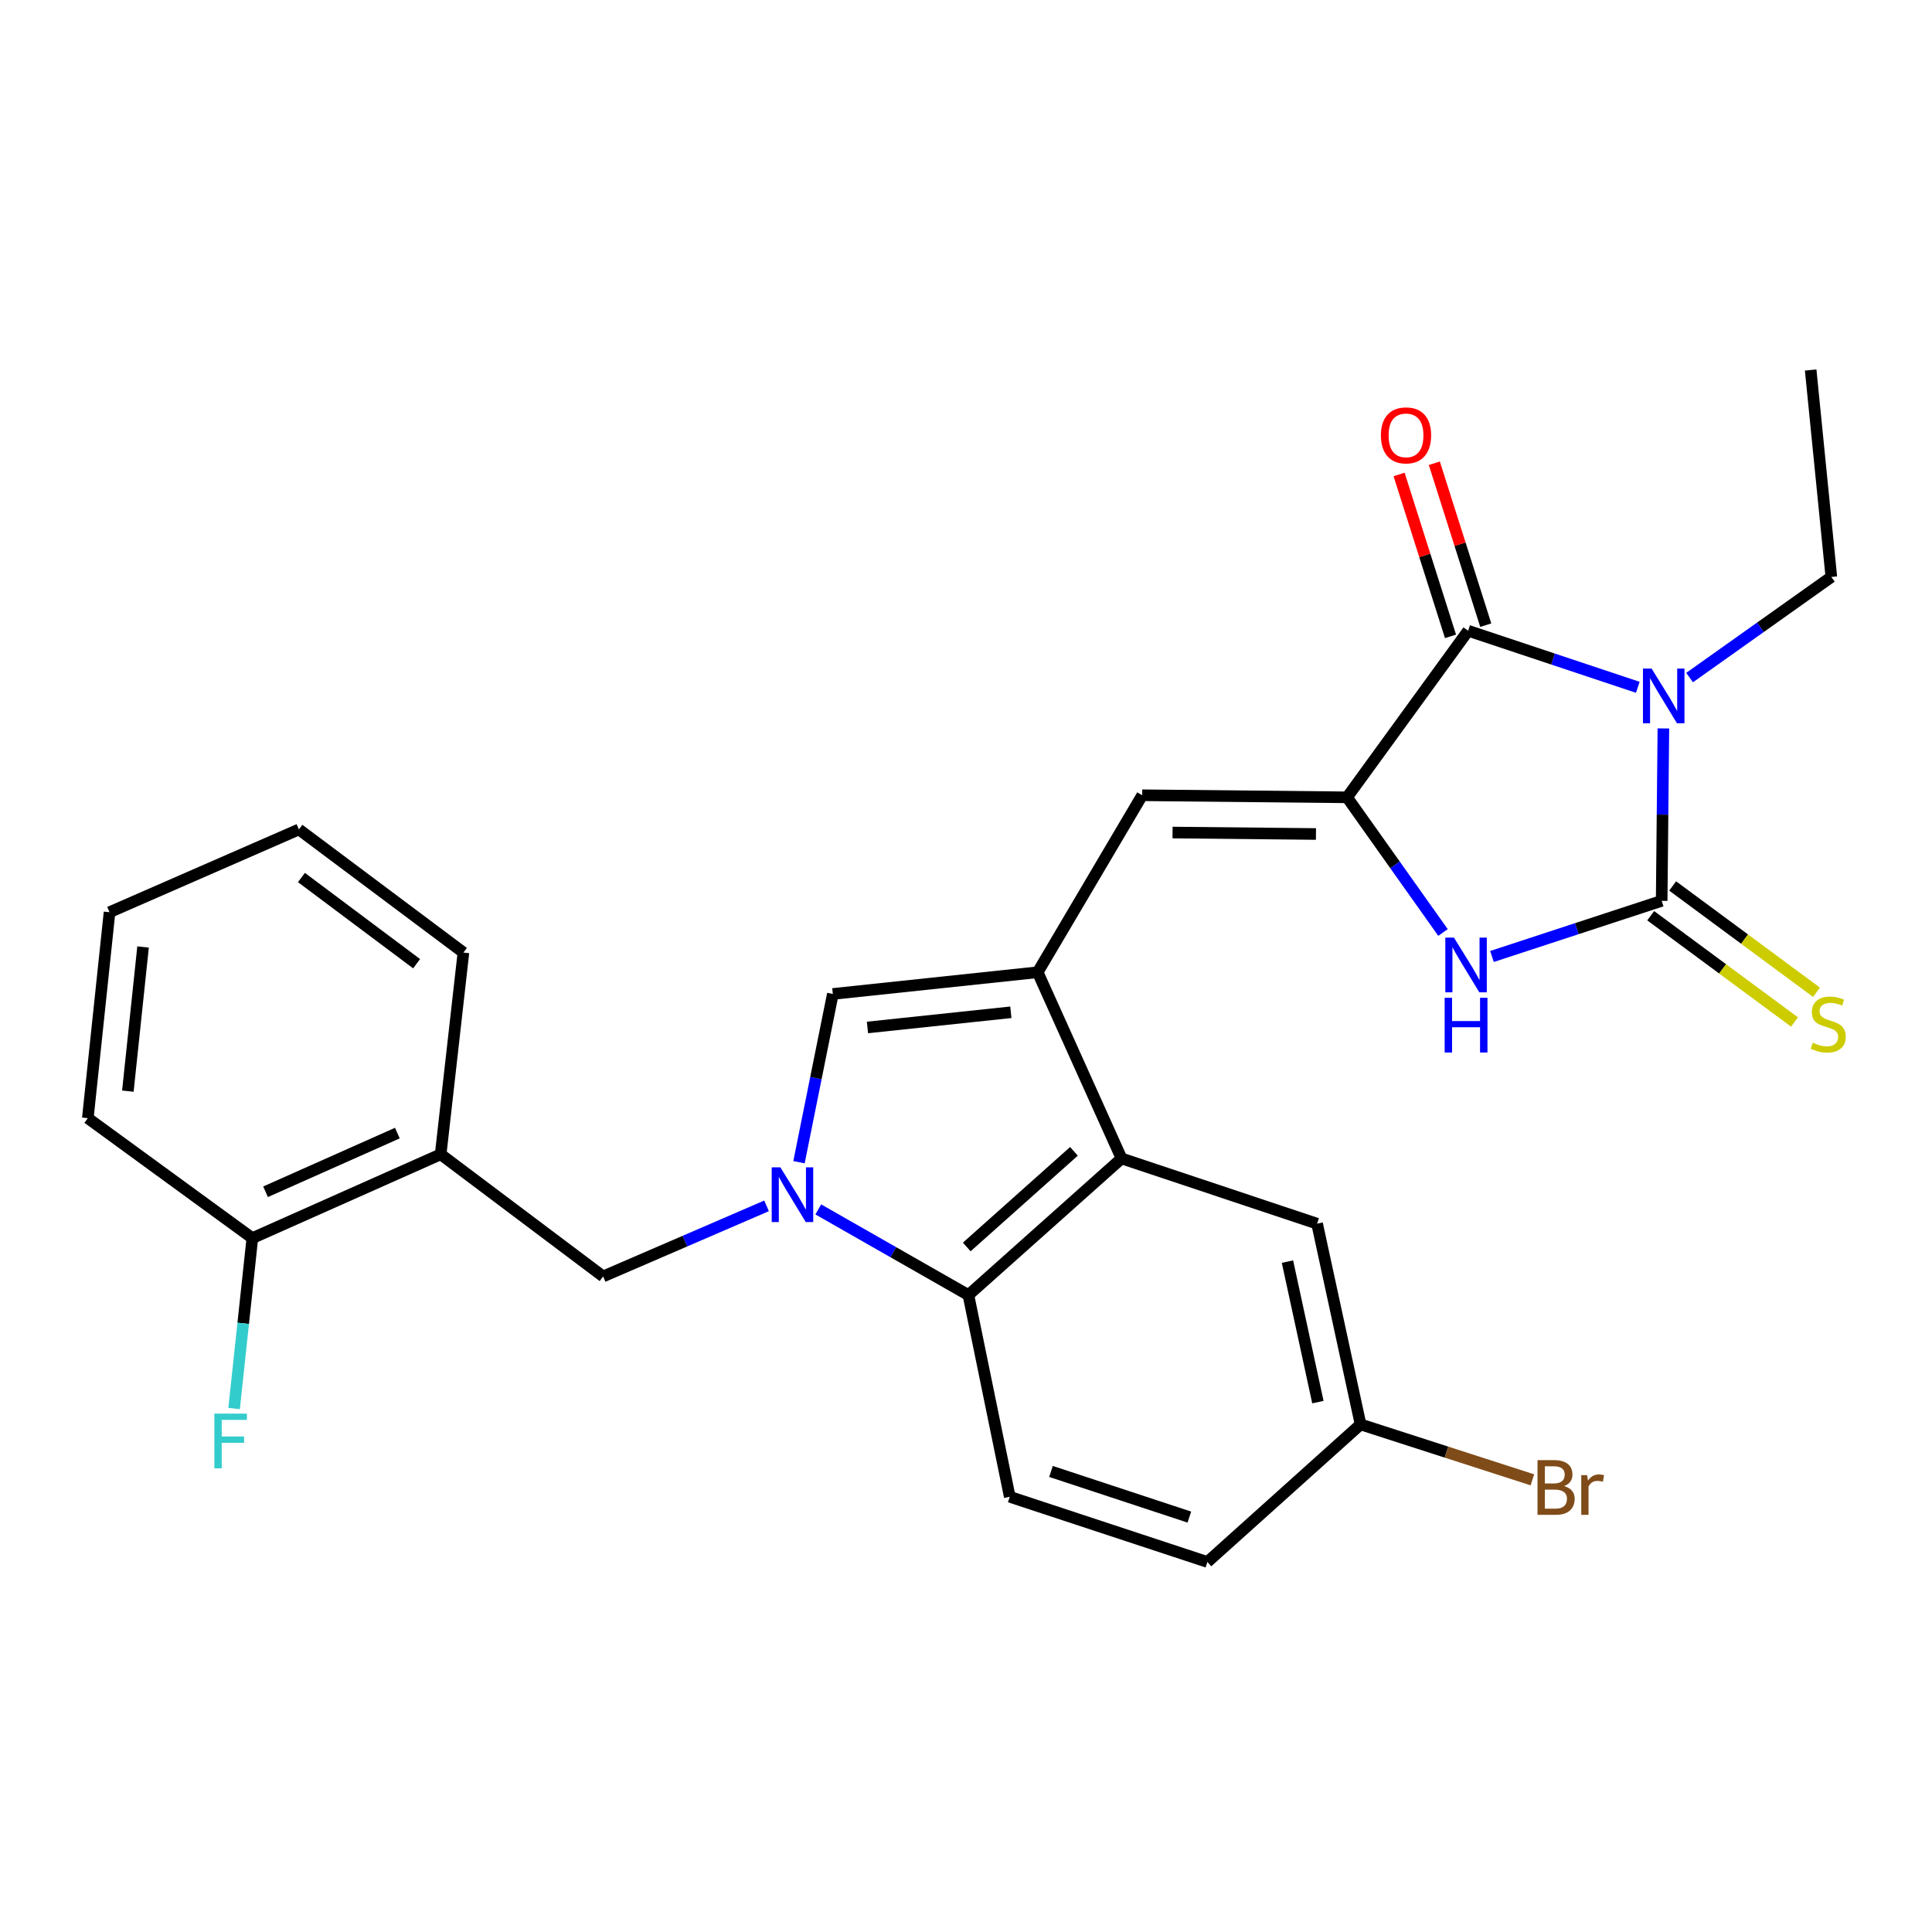 <?xml version='1.0' encoding='iso-8859-1'?>
<svg version='1.1' baseProfile='full'
              xmlns='http://www.w3.org/2000/svg'
                      xmlns:rdkit='http://www.rdkit.org/xml'
                      xmlns:xlink='http://www.w3.org/1999/xlink'
                  xml:space='preserve'
width='1000px' height='1000px' viewBox='0 0 1000 1000'>
<!-- END OF HEADER -->
<rect style='opacity:1.0;fill:#FFFFFF;stroke:none' width='1000' height='1000' x='0' y='0'> </rect>
<path class='bond-0' d='M 860.966,377.029 L 860.523,421.652' style='fill:none;fill-rule:evenodd;stroke:#0000FF;stroke-width:6px;stroke-linecap:butt;stroke-linejoin:miter;stroke-opacity:1' />
<path class='bond-0' d='M 860.523,421.652 L 860.08,466.275' style='fill:none;fill-rule:evenodd;stroke:#000000;stroke-width:6px;stroke-linecap:butt;stroke-linejoin:miter;stroke-opacity:1' />
<path class='bond-3' d='M 847.726,355.749 L 803.815,341.116' style='fill:none;fill-rule:evenodd;stroke:#0000FF;stroke-width:6px;stroke-linecap:butt;stroke-linejoin:miter;stroke-opacity:1' />
<path class='bond-3' d='M 803.815,341.116 L 759.904,326.482' style='fill:none;fill-rule:evenodd;stroke:#000000;stroke-width:6px;stroke-linecap:butt;stroke-linejoin:miter;stroke-opacity:1' />
<path class='bond-17' d='M 874.533,350.706 L 911.215,324.667' style='fill:none;fill-rule:evenodd;stroke:#0000FF;stroke-width:6px;stroke-linecap:butt;stroke-linejoin:miter;stroke-opacity:1' />
<path class='bond-17' d='M 911.215,324.667 L 947.897,298.628' style='fill:none;fill-rule:evenodd;stroke:#000000;stroke-width:6px;stroke-linecap:butt;stroke-linejoin:miter;stroke-opacity:1' />
<path class='bond-5' d='M 860.08,466.275 L 816.157,480.674' style='fill:none;fill-rule:evenodd;stroke:#000000;stroke-width:6px;stroke-linecap:butt;stroke-linejoin:miter;stroke-opacity:1' />
<path class='bond-5' d='M 816.157,480.674 L 772.234,495.074' style='fill:none;fill-rule:evenodd;stroke:#0000FF;stroke-width:6px;stroke-linecap:butt;stroke-linejoin:miter;stroke-opacity:1' />
<path class='bond-12' d='M 854.392,473.973 L 891.617,501.481' style='fill:none;fill-rule:evenodd;stroke:#000000;stroke-width:6px;stroke-linecap:butt;stroke-linejoin:miter;stroke-opacity:1' />
<path class='bond-12' d='M 891.617,501.481 L 928.843,528.99' style='fill:none;fill-rule:evenodd;stroke:#CCCC00;stroke-width:6px;stroke-linecap:butt;stroke-linejoin:miter;stroke-opacity:1' />
<path class='bond-12' d='M 865.769,458.577 L 902.994,486.085' style='fill:none;fill-rule:evenodd;stroke:#000000;stroke-width:6px;stroke-linecap:butt;stroke-linejoin:miter;stroke-opacity:1' />
<path class='bond-12' d='M 902.994,486.085 L 940.22,513.593' style='fill:none;fill-rule:evenodd;stroke:#CCCC00;stroke-width:6px;stroke-linecap:butt;stroke-linejoin:miter;stroke-opacity:1' />
<path class='bond-1' d='M 697.24,412.693 L 759.904,326.482' style='fill:none;fill-rule:evenodd;stroke:#000000;stroke-width:6px;stroke-linecap:butt;stroke-linejoin:miter;stroke-opacity:1' />
<path class='bond-8' d='M 697.24,412.693 L 591.204,411.619' style='fill:none;fill-rule:evenodd;stroke:#000000;stroke-width:6px;stroke-linecap:butt;stroke-linejoin:miter;stroke-opacity:1' />
<path class='bond-8' d='M 681.141,431.675 L 606.916,430.923' style='fill:none;fill-rule:evenodd;stroke:#000000;stroke-width:6px;stroke-linecap:butt;stroke-linejoin:miter;stroke-opacity:1' />
<path class='bond-27' d='M 697.24,412.693 L 722.066,447.671' style='fill:none;fill-rule:evenodd;stroke:#000000;stroke-width:6px;stroke-linecap:butt;stroke-linejoin:miter;stroke-opacity:1' />
<path class='bond-27' d='M 722.066,447.671 L 746.892,482.648' style='fill:none;fill-rule:evenodd;stroke:#0000FF;stroke-width:6px;stroke-linecap:butt;stroke-linejoin:miter;stroke-opacity:1' />
<path class='bond-2' d='M 413.559,601.553 L 422.317,558.009' style='fill:none;fill-rule:evenodd;stroke:#0000FF;stroke-width:6px;stroke-linecap:butt;stroke-linejoin:miter;stroke-opacity:1' />
<path class='bond-2' d='M 422.317,558.009 L 431.076,514.464' style='fill:none;fill-rule:evenodd;stroke:#000000;stroke-width:6px;stroke-linecap:butt;stroke-linejoin:miter;stroke-opacity:1' />
<path class='bond-10' d='M 396.769,624.153 L 354.476,642.417' style='fill:none;fill-rule:evenodd;stroke:#0000FF;stroke-width:6px;stroke-linecap:butt;stroke-linejoin:miter;stroke-opacity:1' />
<path class='bond-10' d='M 354.476,642.417 L 312.182,660.681' style='fill:none;fill-rule:evenodd;stroke:#000000;stroke-width:6px;stroke-linecap:butt;stroke-linejoin:miter;stroke-opacity:1' />
<path class='bond-28' d='M 423.539,625.985 L 462.394,648.151' style='fill:none;fill-rule:evenodd;stroke:#0000FF;stroke-width:6px;stroke-linecap:butt;stroke-linejoin:miter;stroke-opacity:1' />
<path class='bond-28' d='M 462.394,648.151 L 501.249,670.317' style='fill:none;fill-rule:evenodd;stroke:#000000;stroke-width:6px;stroke-linecap:butt;stroke-linejoin:miter;stroke-opacity:1' />
<path class='bond-14' d='M 769.027,323.584 L 755.718,281.683' style='fill:none;fill-rule:evenodd;stroke:#000000;stroke-width:6px;stroke-linecap:butt;stroke-linejoin:miter;stroke-opacity:1' />
<path class='bond-14' d='M 755.718,281.683 L 742.408,239.781' style='fill:none;fill-rule:evenodd;stroke:#FF0000;stroke-width:6px;stroke-linecap:butt;stroke-linejoin:miter;stroke-opacity:1' />
<path class='bond-14' d='M 750.782,329.38 L 737.472,287.478' style='fill:none;fill-rule:evenodd;stroke:#000000;stroke-width:6px;stroke-linecap:butt;stroke-linejoin:miter;stroke-opacity:1' />
<path class='bond-14' d='M 737.472,287.478 L 724.162,245.577' style='fill:none;fill-rule:evenodd;stroke:#FF0000;stroke-width:6px;stroke-linecap:butt;stroke-linejoin:miter;stroke-opacity:1' />
<path class='bond-4' d='M 537.101,503.233 L 591.204,411.619' style='fill:none;fill-rule:evenodd;stroke:#000000;stroke-width:6px;stroke-linecap:butt;stroke-linejoin:miter;stroke-opacity:1' />
<path class='bond-6' d='M 537.101,503.233 L 431.076,514.464' style='fill:none;fill-rule:evenodd;stroke:#000000;stroke-width:6px;stroke-linecap:butt;stroke-linejoin:miter;stroke-opacity:1' />
<path class='bond-6' d='M 523.214,523.955 L 448.997,531.817' style='fill:none;fill-rule:evenodd;stroke:#000000;stroke-width:6px;stroke-linecap:butt;stroke-linejoin:miter;stroke-opacity:1' />
<path class='bond-7' d='M 537.101,503.233 L 580.505,599.612' style='fill:none;fill-rule:evenodd;stroke:#000000;stroke-width:6px;stroke-linecap:butt;stroke-linejoin:miter;stroke-opacity:1' />
<path class='bond-9' d='M 580.505,599.612 L 501.249,670.317' style='fill:none;fill-rule:evenodd;stroke:#000000;stroke-width:6px;stroke-linecap:butt;stroke-linejoin:miter;stroke-opacity:1' />
<path class='bond-9' d='M 555.872,595.932 L 500.393,645.426' style='fill:none;fill-rule:evenodd;stroke:#000000;stroke-width:6px;stroke-linecap:butt;stroke-linejoin:miter;stroke-opacity:1' />
<path class='bond-15' d='M 580.505,599.612 L 681.723,633.369' style='fill:none;fill-rule:evenodd;stroke:#000000;stroke-width:6px;stroke-linecap:butt;stroke-linejoin:miter;stroke-opacity:1' />
<path class='bond-13' d='M 501.249,670.317 L 522.648,774.736' style='fill:none;fill-rule:evenodd;stroke:#000000;stroke-width:6px;stroke-linecap:butt;stroke-linejoin:miter;stroke-opacity:1' />
<path class='bond-11' d='M 312.182,660.681 L 228.087,597.464' style='fill:none;fill-rule:evenodd;stroke:#000000;stroke-width:6px;stroke-linecap:butt;stroke-linejoin:miter;stroke-opacity:1' />
<path class='bond-16' d='M 228.087,597.464 L 130.613,640.856' style='fill:none;fill-rule:evenodd;stroke:#000000;stroke-width:6px;stroke-linecap:butt;stroke-linejoin:miter;stroke-opacity:1' />
<path class='bond-16' d='M 205.68,586.483 L 137.448,616.858' style='fill:none;fill-rule:evenodd;stroke:#000000;stroke-width:6px;stroke-linecap:butt;stroke-linejoin:miter;stroke-opacity:1' />
<path class='bond-22' d='M 228.087,597.464 L 239.871,493.044' style='fill:none;fill-rule:evenodd;stroke:#000000;stroke-width:6px;stroke-linecap:butt;stroke-linejoin:miter;stroke-opacity:1' />
<path class='bond-29' d='M 522.648,774.736 L 624.951,808.482' style='fill:none;fill-rule:evenodd;stroke:#000000;stroke-width:6px;stroke-linecap:butt;stroke-linejoin:miter;stroke-opacity:1' />
<path class='bond-29' d='M 543.99,761.618 L 615.602,785.24' style='fill:none;fill-rule:evenodd;stroke:#000000;stroke-width:6px;stroke-linecap:butt;stroke-linejoin:miter;stroke-opacity:1' />
<path class='bond-18' d='M 681.723,633.369 L 704.228,737.267' style='fill:none;fill-rule:evenodd;stroke:#000000;stroke-width:6px;stroke-linecap:butt;stroke-linejoin:miter;stroke-opacity:1' />
<path class='bond-18' d='M 666.389,653.006 L 682.142,725.735' style='fill:none;fill-rule:evenodd;stroke:#000000;stroke-width:6px;stroke-linecap:butt;stroke-linejoin:miter;stroke-opacity:1' />
<path class='bond-20' d='M 130.613,640.856 L 125.891,684.953' style='fill:none;fill-rule:evenodd;stroke:#000000;stroke-width:6px;stroke-linecap:butt;stroke-linejoin:miter;stroke-opacity:1' />
<path class='bond-20' d='M 125.891,684.953 L 121.17,729.05' style='fill:none;fill-rule:evenodd;stroke:#33CCCC;stroke-width:6px;stroke-linecap:butt;stroke-linejoin:miter;stroke-opacity:1' />
<path class='bond-23' d='M 130.613,640.856 L 45.455,578.756' style='fill:none;fill-rule:evenodd;stroke:#000000;stroke-width:6px;stroke-linecap:butt;stroke-linejoin:miter;stroke-opacity:1' />
<path class='bond-24' d='M 947.897,298.628 L 937.198,191.518' style='fill:none;fill-rule:evenodd;stroke:#000000;stroke-width:6px;stroke-linecap:butt;stroke-linejoin:miter;stroke-opacity:1' />
<path class='bond-19' d='M 704.228,737.267 L 624.951,808.482' style='fill:none;fill-rule:evenodd;stroke:#000000;stroke-width:6px;stroke-linecap:butt;stroke-linejoin:miter;stroke-opacity:1' />
<path class='bond-21' d='M 704.228,737.267 L 748.692,751.612' style='fill:none;fill-rule:evenodd;stroke:#000000;stroke-width:6px;stroke-linecap:butt;stroke-linejoin:miter;stroke-opacity:1' />
<path class='bond-21' d='M 748.692,751.612 L 793.156,765.957' style='fill:none;fill-rule:evenodd;stroke:#7F4C19;stroke-width:6px;stroke-linecap:butt;stroke-linejoin:miter;stroke-opacity:1' />
<path class='bond-25' d='M 239.871,493.044 L 154.724,429.317' style='fill:none;fill-rule:evenodd;stroke:#000000;stroke-width:6px;stroke-linecap:butt;stroke-linejoin:miter;stroke-opacity:1' />
<path class='bond-25' d='M 215.628,498.812 L 156.025,454.202' style='fill:none;fill-rule:evenodd;stroke:#000000;stroke-width:6px;stroke-linecap:butt;stroke-linejoin:miter;stroke-opacity:1' />
<path class='bond-30' d='M 45.455,578.756 L 56.696,472.156' style='fill:none;fill-rule:evenodd;stroke:#000000;stroke-width:6px;stroke-linecap:butt;stroke-linejoin:miter;stroke-opacity:1' />
<path class='bond-30' d='M 66.179,564.774 L 74.048,490.154' style='fill:none;fill-rule:evenodd;stroke:#000000;stroke-width:6px;stroke-linecap:butt;stroke-linejoin:miter;stroke-opacity:1' />
<path class='bond-26' d='M 154.724,429.317 L 56.696,472.156' style='fill:none;fill-rule:evenodd;stroke:#000000;stroke-width:6px;stroke-linecap:butt;stroke-linejoin:miter;stroke-opacity:1' />
<path  class='atom-0' d='M 854.873 346.058
L 864.153 361.058
Q 865.073 362.538, 866.553 365.218
Q 868.033 367.898, 868.113 368.058
L 868.113 346.058
L 871.873 346.058
L 871.873 374.378
L 867.993 374.378
L 858.033 357.978
Q 856.873 356.058, 855.633 353.858
Q 854.433 351.658, 854.073 350.978
L 854.073 374.378
L 850.393 374.378
L 850.393 346.058
L 854.873 346.058
' fill='#0000FF'/>
<path  class='atom-3' d='M 403.918 604.202
L 413.198 619.202
Q 414.118 620.682, 415.598 623.362
Q 417.078 626.042, 417.158 626.202
L 417.158 604.202
L 420.918 604.202
L 420.918 632.522
L 417.038 632.522
L 407.078 616.122
Q 405.918 614.202, 404.678 612.002
Q 403.478 609.802, 403.118 609.122
L 403.118 632.522
L 399.438 632.522
L 399.438 604.202
L 403.918 604.202
' fill='#0000FF'/>
<path  class='atom-6' d='M 752.57 485.308
L 761.85 500.308
Q 762.77 501.788, 764.25 504.468
Q 765.73 507.148, 765.81 507.308
L 765.81 485.308
L 769.57 485.308
L 769.57 513.628
L 765.69 513.628
L 755.73 497.228
Q 754.57 495.308, 753.33 493.108
Q 752.13 490.908, 751.77 490.228
L 751.77 513.628
L 748.09 513.628
L 748.09 485.308
L 752.57 485.308
' fill='#0000FF'/>
<path  class='atom-6' d='M 747.75 516.46
L 751.59 516.46
L 751.59 528.5
L 766.07 528.5
L 766.07 516.46
L 769.91 516.46
L 769.91 544.78
L 766.07 544.78
L 766.07 531.7
L 751.59 531.7
L 751.59 544.78
L 747.75 544.78
L 747.75 516.46
' fill='#0000FF'/>
<path  class='atom-13' d='M 938.291 539.701
Q 938.611 539.821, 939.931 540.381
Q 941.251 540.941, 942.691 541.301
Q 944.171 541.621, 945.611 541.621
Q 948.291 541.621, 949.851 540.341
Q 951.411 539.021, 951.411 536.741
Q 951.411 535.181, 950.611 534.221
Q 949.851 533.261, 948.651 532.741
Q 947.451 532.221, 945.451 531.621
Q 942.931 530.861, 941.411 530.141
Q 939.931 529.421, 938.851 527.901
Q 937.811 526.381, 937.811 523.821
Q 937.811 520.261, 940.211 518.061
Q 942.651 515.861, 947.451 515.861
Q 950.731 515.861, 954.451 517.421
L 953.531 520.501
Q 950.131 519.101, 947.571 519.101
Q 944.811 519.101, 943.291 520.261
Q 941.771 521.381, 941.811 523.341
Q 941.811 524.861, 942.571 525.781
Q 943.371 526.701, 944.491 527.221
Q 945.651 527.741, 947.571 528.341
Q 950.131 529.141, 951.651 529.941
Q 953.171 530.741, 954.251 532.381
Q 955.371 533.981, 955.371 536.741
Q 955.371 540.661, 952.731 542.781
Q 950.131 544.861, 945.771 544.861
Q 943.251 544.861, 941.331 544.301
Q 939.451 543.781, 937.211 542.861
L 938.291 539.701
' fill='#CCCC00'/>
<path  class='atom-15' d='M 714.753 225.344
Q 714.753 218.544, 718.113 214.744
Q 721.473 210.944, 727.753 210.944
Q 734.033 210.944, 737.393 214.744
Q 740.753 218.544, 740.753 225.344
Q 740.753 232.224, 737.353 236.144
Q 733.953 240.024, 727.753 240.024
Q 721.513 240.024, 718.113 236.144
Q 714.753 232.264, 714.753 225.344
M 727.753 236.824
Q 732.073 236.824, 734.393 233.944
Q 736.753 231.024, 736.753 225.344
Q 736.753 219.784, 734.393 216.984
Q 732.073 214.144, 727.753 214.144
Q 723.433 214.144, 721.073 216.944
Q 718.753 219.744, 718.753 225.344
Q 718.753 231.064, 721.073 233.944
Q 723.433 236.824, 727.753 236.824
' fill='#FF0000'/>
<path  class='atom-21' d='M 110.951 731.69
L 127.791 731.69
L 127.791 734.93
L 114.751 734.93
L 114.751 743.53
L 126.351 743.53
L 126.351 746.81
L 114.751 746.81
L 114.751 760.01
L 110.951 760.01
L 110.951 731.69
' fill='#33CCCC'/>
<path  class='atom-22' d='M 809.575 769.198
Q 812.295 769.958, 813.655 771.638
Q 815.055 773.278, 815.055 775.718
Q 815.055 779.638, 812.535 781.878
Q 810.055 784.078, 805.335 784.078
L 795.815 784.078
L 795.815 755.758
L 804.175 755.758
Q 809.015 755.758, 811.455 757.718
Q 813.895 759.678, 813.895 763.278
Q 813.895 767.558, 809.575 769.198
M 799.615 758.958
L 799.615 767.838
L 804.175 767.838
Q 806.975 767.838, 808.415 766.718
Q 809.895 765.558, 809.895 763.278
Q 809.895 758.958, 804.175 758.958
L 799.615 758.958
M 805.335 780.878
Q 808.095 780.878, 809.575 779.558
Q 811.055 778.238, 811.055 775.718
Q 811.055 773.398, 809.415 772.238
Q 807.815 771.038, 804.735 771.038
L 799.615 771.038
L 799.615 780.878
L 805.335 780.878
' fill='#7F4C19'/>
<path  class='atom-22' d='M 821.495 763.518
L 821.935 766.358
Q 824.095 763.158, 827.615 763.158
Q 828.735 763.158, 830.255 763.558
L 829.655 766.918
Q 827.935 766.518, 826.975 766.518
Q 825.295 766.518, 824.175 767.198
Q 823.095 767.838, 822.215 769.398
L 822.215 784.078
L 818.455 784.078
L 818.455 763.518
L 821.495 763.518
' fill='#7F4C19'/>
</svg>
